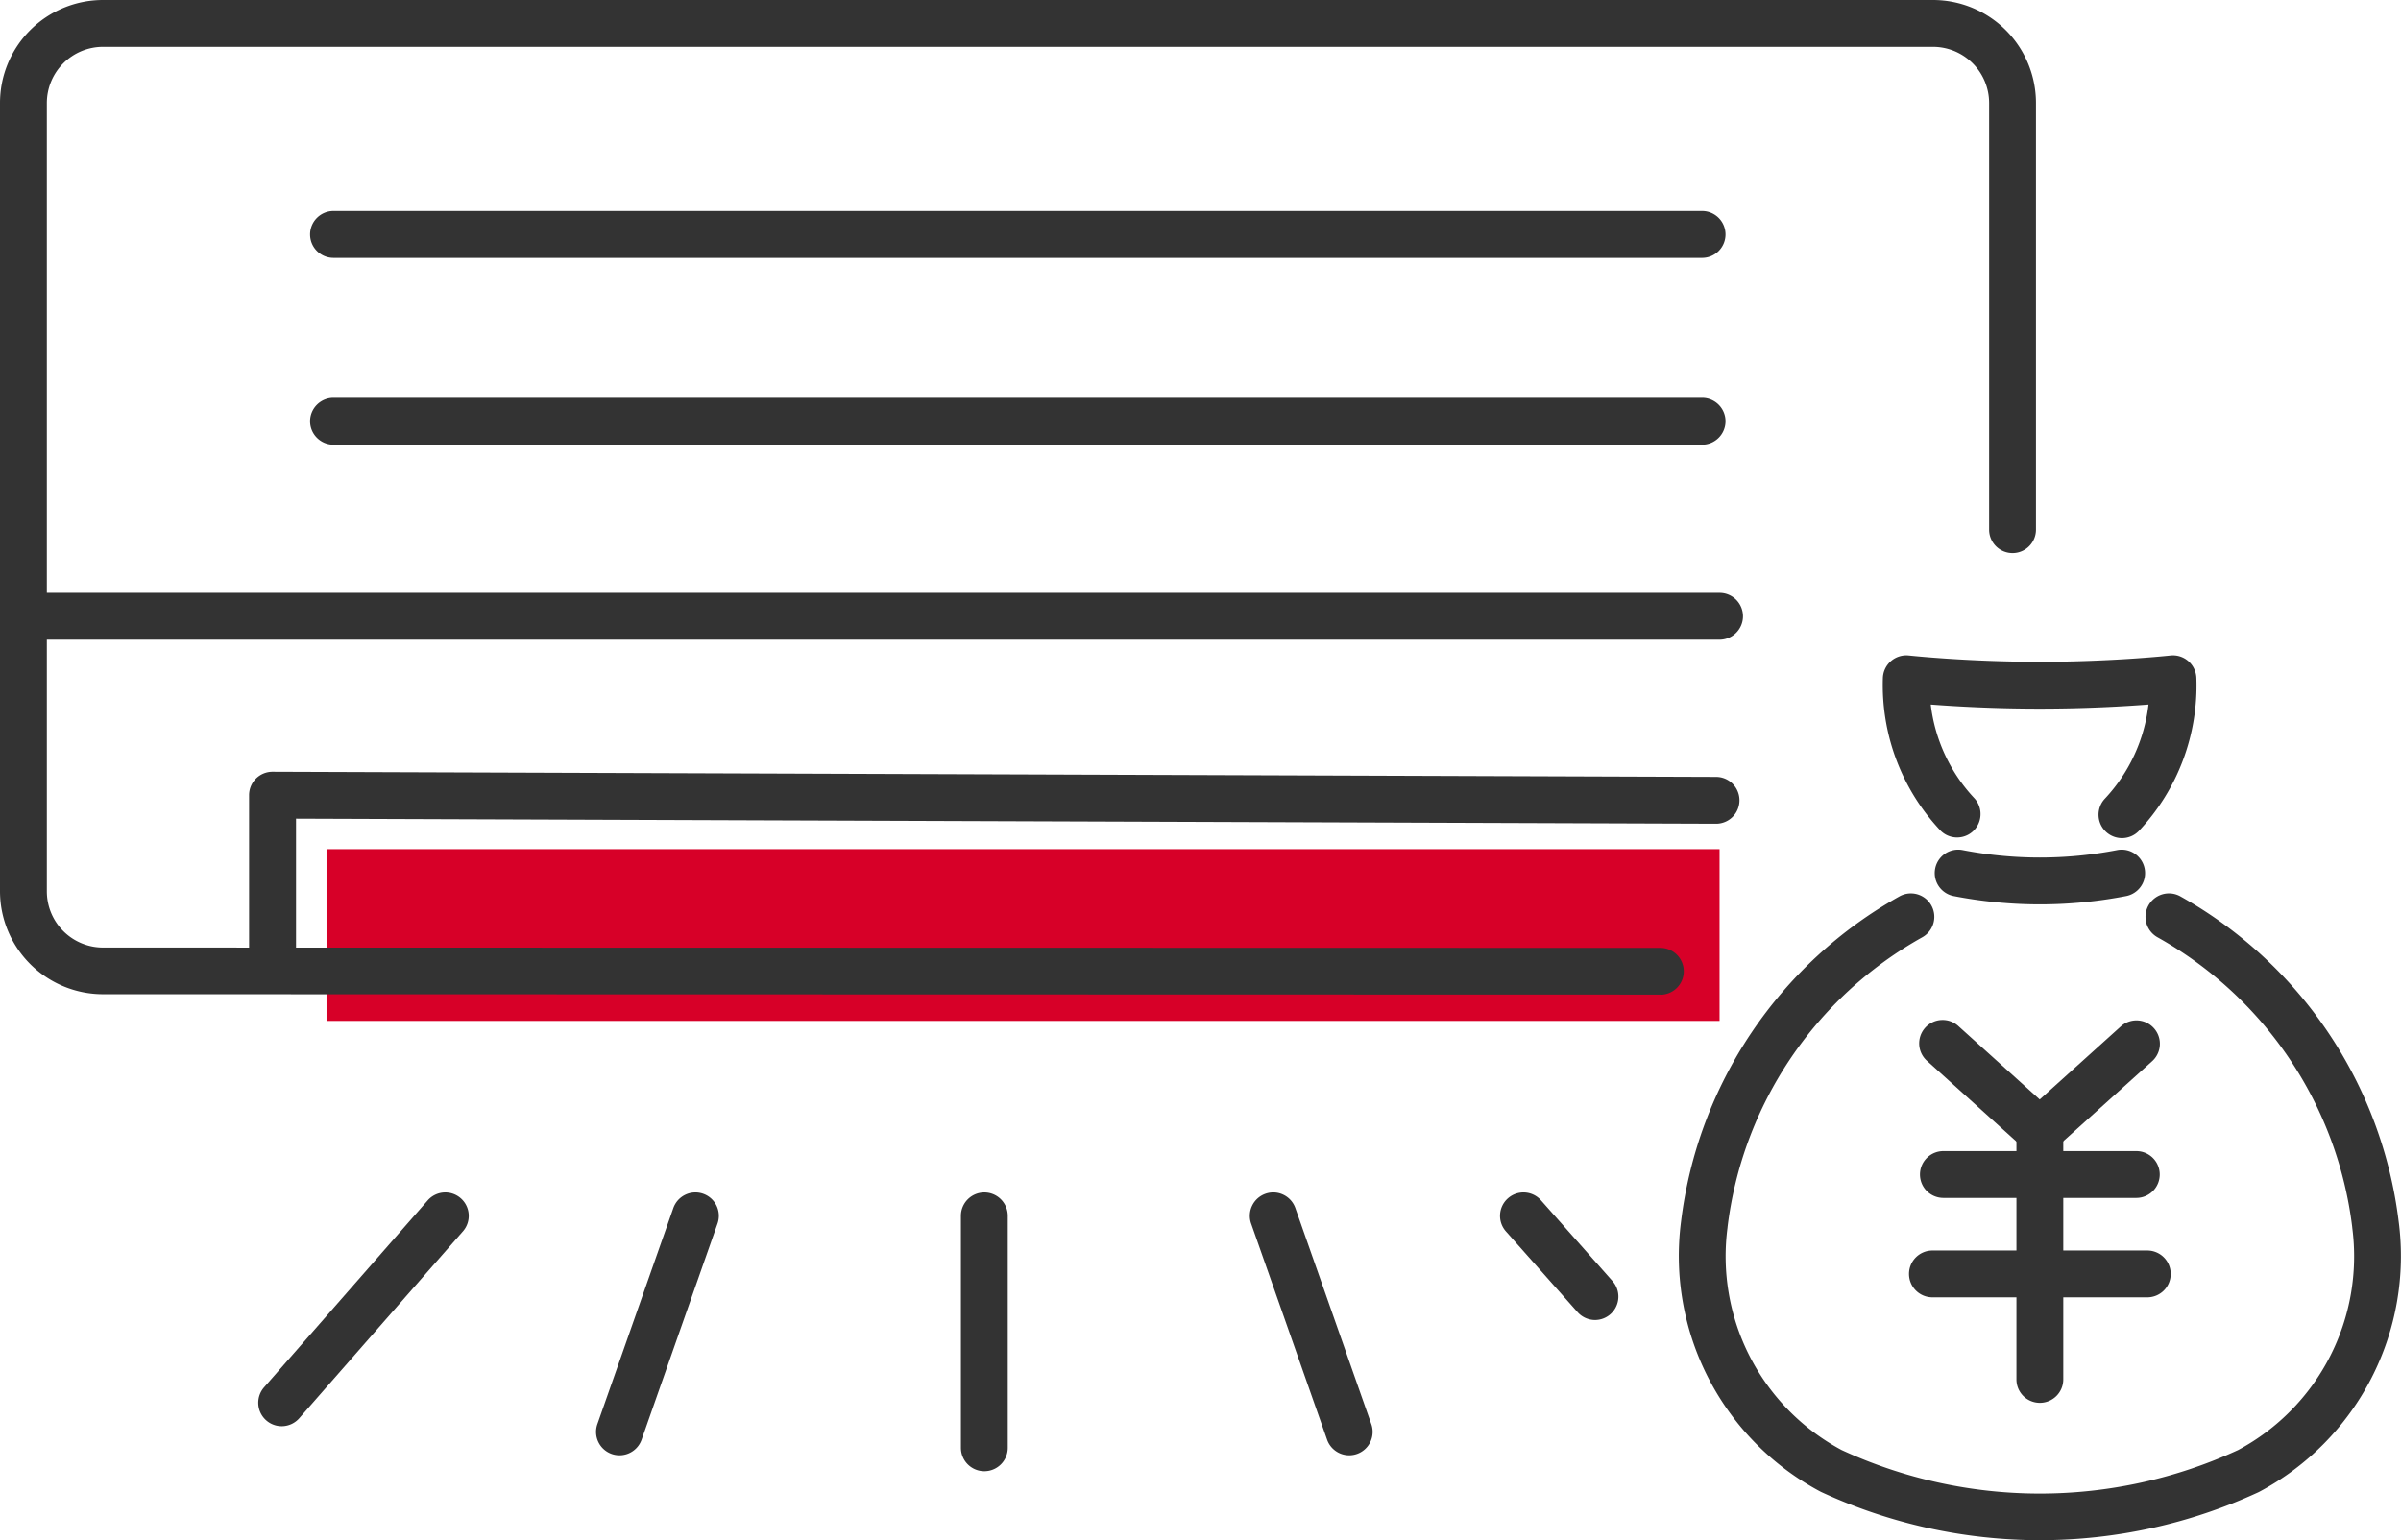 <svg xmlns="http://www.w3.org/2000/svg" width="51.252" height="32.887" viewBox="0 0 51.252 32.887"><defs><style>.a{fill:#d70028;}.b{fill:#333;}</style></defs><g transform="translate(-55.794 -3826.057)"><rect class="a" width="29.736" height="3.667" transform="translate(62.764 3844.189)"/><path class="b" d="M35.439,21.237h0L2.2,21.229a2.2,2.2,0,0,1-2.2-2.2V2.2A2.2,2.2,0,0,1,2.2,0h39.06a2.2,2.2,0,0,1,2.2,2.2v9.11a.5.5,0,0,1-1,0V2.2a1.2,1.2,0,0,0-1.2-1.2H2.2A1.2,1.2,0,0,0,1,2.2V19.033a1.2,1.2,0,0,0,1.2,1.2l33.242.007a.5.5,0,0,1,0,1Z" transform="translate(55.794 3826.057)"/><path class="b" d="M35.8.5H0A.5.5,0,0,1-.5,0,.5.5,0,0,1,0-.5H35.8a.5.5,0,0,1,.5.5A.5.5,0,0,1,35.8.5Z" transform="translate(56.7 3839.216)"/><path class="b" d="M29.214.5H0A.5.5,0,0,1-.5,0,.5.5,0,0,1,0-.5H29.214a.5.5,0,0,1,.5.5A.5.5,0,0,1,29.214.5Z" transform="translate(62.913 3831.063)"/><path class="b" d="M29.214.5H0A.5.5,0,0,1-.5,0,.5.5,0,0,1,0-.5H29.214a.5.5,0,0,1,.5.5A.5.5,0,0,1,29.214.5Z" transform="translate(62.913 3835.052)"/><path class="b" d="M11.809,39.716a.5.5,0,0,1-.5-.5V35.55a.5.5,0,0,1,.5-.5l30.814.11a.5.5,0,1,1,0,1l-30.312-.108v3.165A.5.5,0,0,1,11.809,39.716Z" transform="translate(49.802 3807.486)"/><g transform="translate(92.127 3840.556)"><path class="b" d="M87.9,40.04a.5.5,0,0,1-.335-.128L85.5,38.047a.5.5,0,1,1,.669-.743L87.9,38.867,89.638,37.3a.5.5,0,0,1,.669.743l-2.07,1.865A.5.5,0,0,1,87.9,40.04Z" transform="translate(-80.693 -29.889)"/><path class="b" d="M0,5.8a.5.5,0,0,1-.5-.5V0A.5.5,0,0,1,0-.5.5.5,0,0,1,.5,0V5.3A.5.5,0,0,1,0,5.8Z" transform="translate(7.21 9.655)"/><path class="b" d="M4.118.5H0A.5.5,0,0,1-.5,0,.5.5,0,0,1,0-.5H4.118a.5.5,0,0,1,.5.5A.5.5,0,0,1,4.118.5Z" transform="translate(5.151 10.58)"/><path class="b" d="M4.586.5H0A.5.5,0,0,1-.5,0,.5.5,0,0,1,0-.5H4.586a.5.5,0,0,1,.5.5A.5.5,0,0,1,4.586.5Z" transform="translate(4.917 12.703)"/><path class="b" d="M83.789,46.106a11.111,11.111,0,0,1-4.663-1.027l-.024-.012A5.7,5.7,0,0,1,76.13,39.3a9.236,9.236,0,0,1,4.663-6.941.5.5,0,0,1,.486.874,8.233,8.233,0,0,0-4.157,6.19v.007a4.693,4.693,0,0,0,2.436,4.751,10.1,10.1,0,0,0,8.463,0,4.692,4.692,0,0,0,2.436-4.751v-.007a8.234,8.234,0,0,0-4.156-6.19.5.5,0,0,1,.487-.874A9.236,9.236,0,0,1,91.448,39.3a5.7,5.7,0,0,1-2.972,5.771l-.024.012A11.111,11.111,0,0,1,83.789,46.106Z" transform="translate(-76.579 -27.718)"/><path class="b" d="M89.034,27.052a.5.5,0,0,1-.365-.842A3.53,3.53,0,0,0,89.6,24.2c-.52.04-1.35.088-2.324.088s-1.8-.048-2.324-.088a3.532,3.532,0,0,0,.936,2.006.5.5,0,0,1-.73.683,4.529,4.529,0,0,1-1.228-3.254.5.5,0,0,1,.555-.482c.012,0,1.224.134,2.791.134s2.779-.133,2.791-.134a.5.5,0,0,1,.555.481A4.526,4.526,0,0,1,89.4,26.893.5.5,0,0,1,89.034,27.052Z" transform="translate(-80.071 -23.655)"/><path class="b" d="M88.165,31.785a9.686,9.686,0,0,1-1.84-.177.5.5,0,1,1,.19-.982,8.658,8.658,0,0,0,3.3,0,.5.5,0,1,1,.19.982A9.686,9.686,0,0,1,88.165,31.785Z" transform="translate(-80.954 -26.973)"/></g><path class="b" d="M0,5.452a.5.5,0,0,1-.5-.5V0A.5.5,0,0,1,0-.5.5.5,0,0,1,.5,0V4.952A.5.5,0,0,1,0,5.452Z" transform="translate(76.806 3852.019)"/><path class="b" d="M0,5.112a.5.5,0,0,1-.166-.028.5.5,0,0,1-.306-.638L1.149-.166a.5.5,0,0,1,.637-.306.5.5,0,0,1,.306.638L.472,4.778A.5.5,0,0,1,0,5.112Z" transform="translate(69.018 3852.019)"/><path class="b" d="M0,4.491a.5.5,0,0,1-.329-.124.5.5,0,0,1-.047-.706L3.116-.329a.5.5,0,0,1,.706-.047.5.5,0,0,1,.047.706L.376,4.32A.5.5,0,0,1,0,4.491Z" transform="translate(61.807 3852.019)"/><path class="b" d="M1.621,5.112a.5.5,0,0,1-.472-.334L-.472.166A.5.5,0,0,1-.166-.472a.5.5,0,0,1,.638.306L2.093,4.446a.5.5,0,0,1-.472.666Z" transform="translate(82.973 3852.019)"/><path class="b" d="M1.529,2.224a.5.5,0,0,1-.374-.168L-.374.332A.5.5,0,0,1-.332-.374a.5.5,0,0,1,.706.042L1.9,1.392a.5.5,0,0,1-.374.832Z" transform="translate(88.314 3852.019)"/></g></svg>